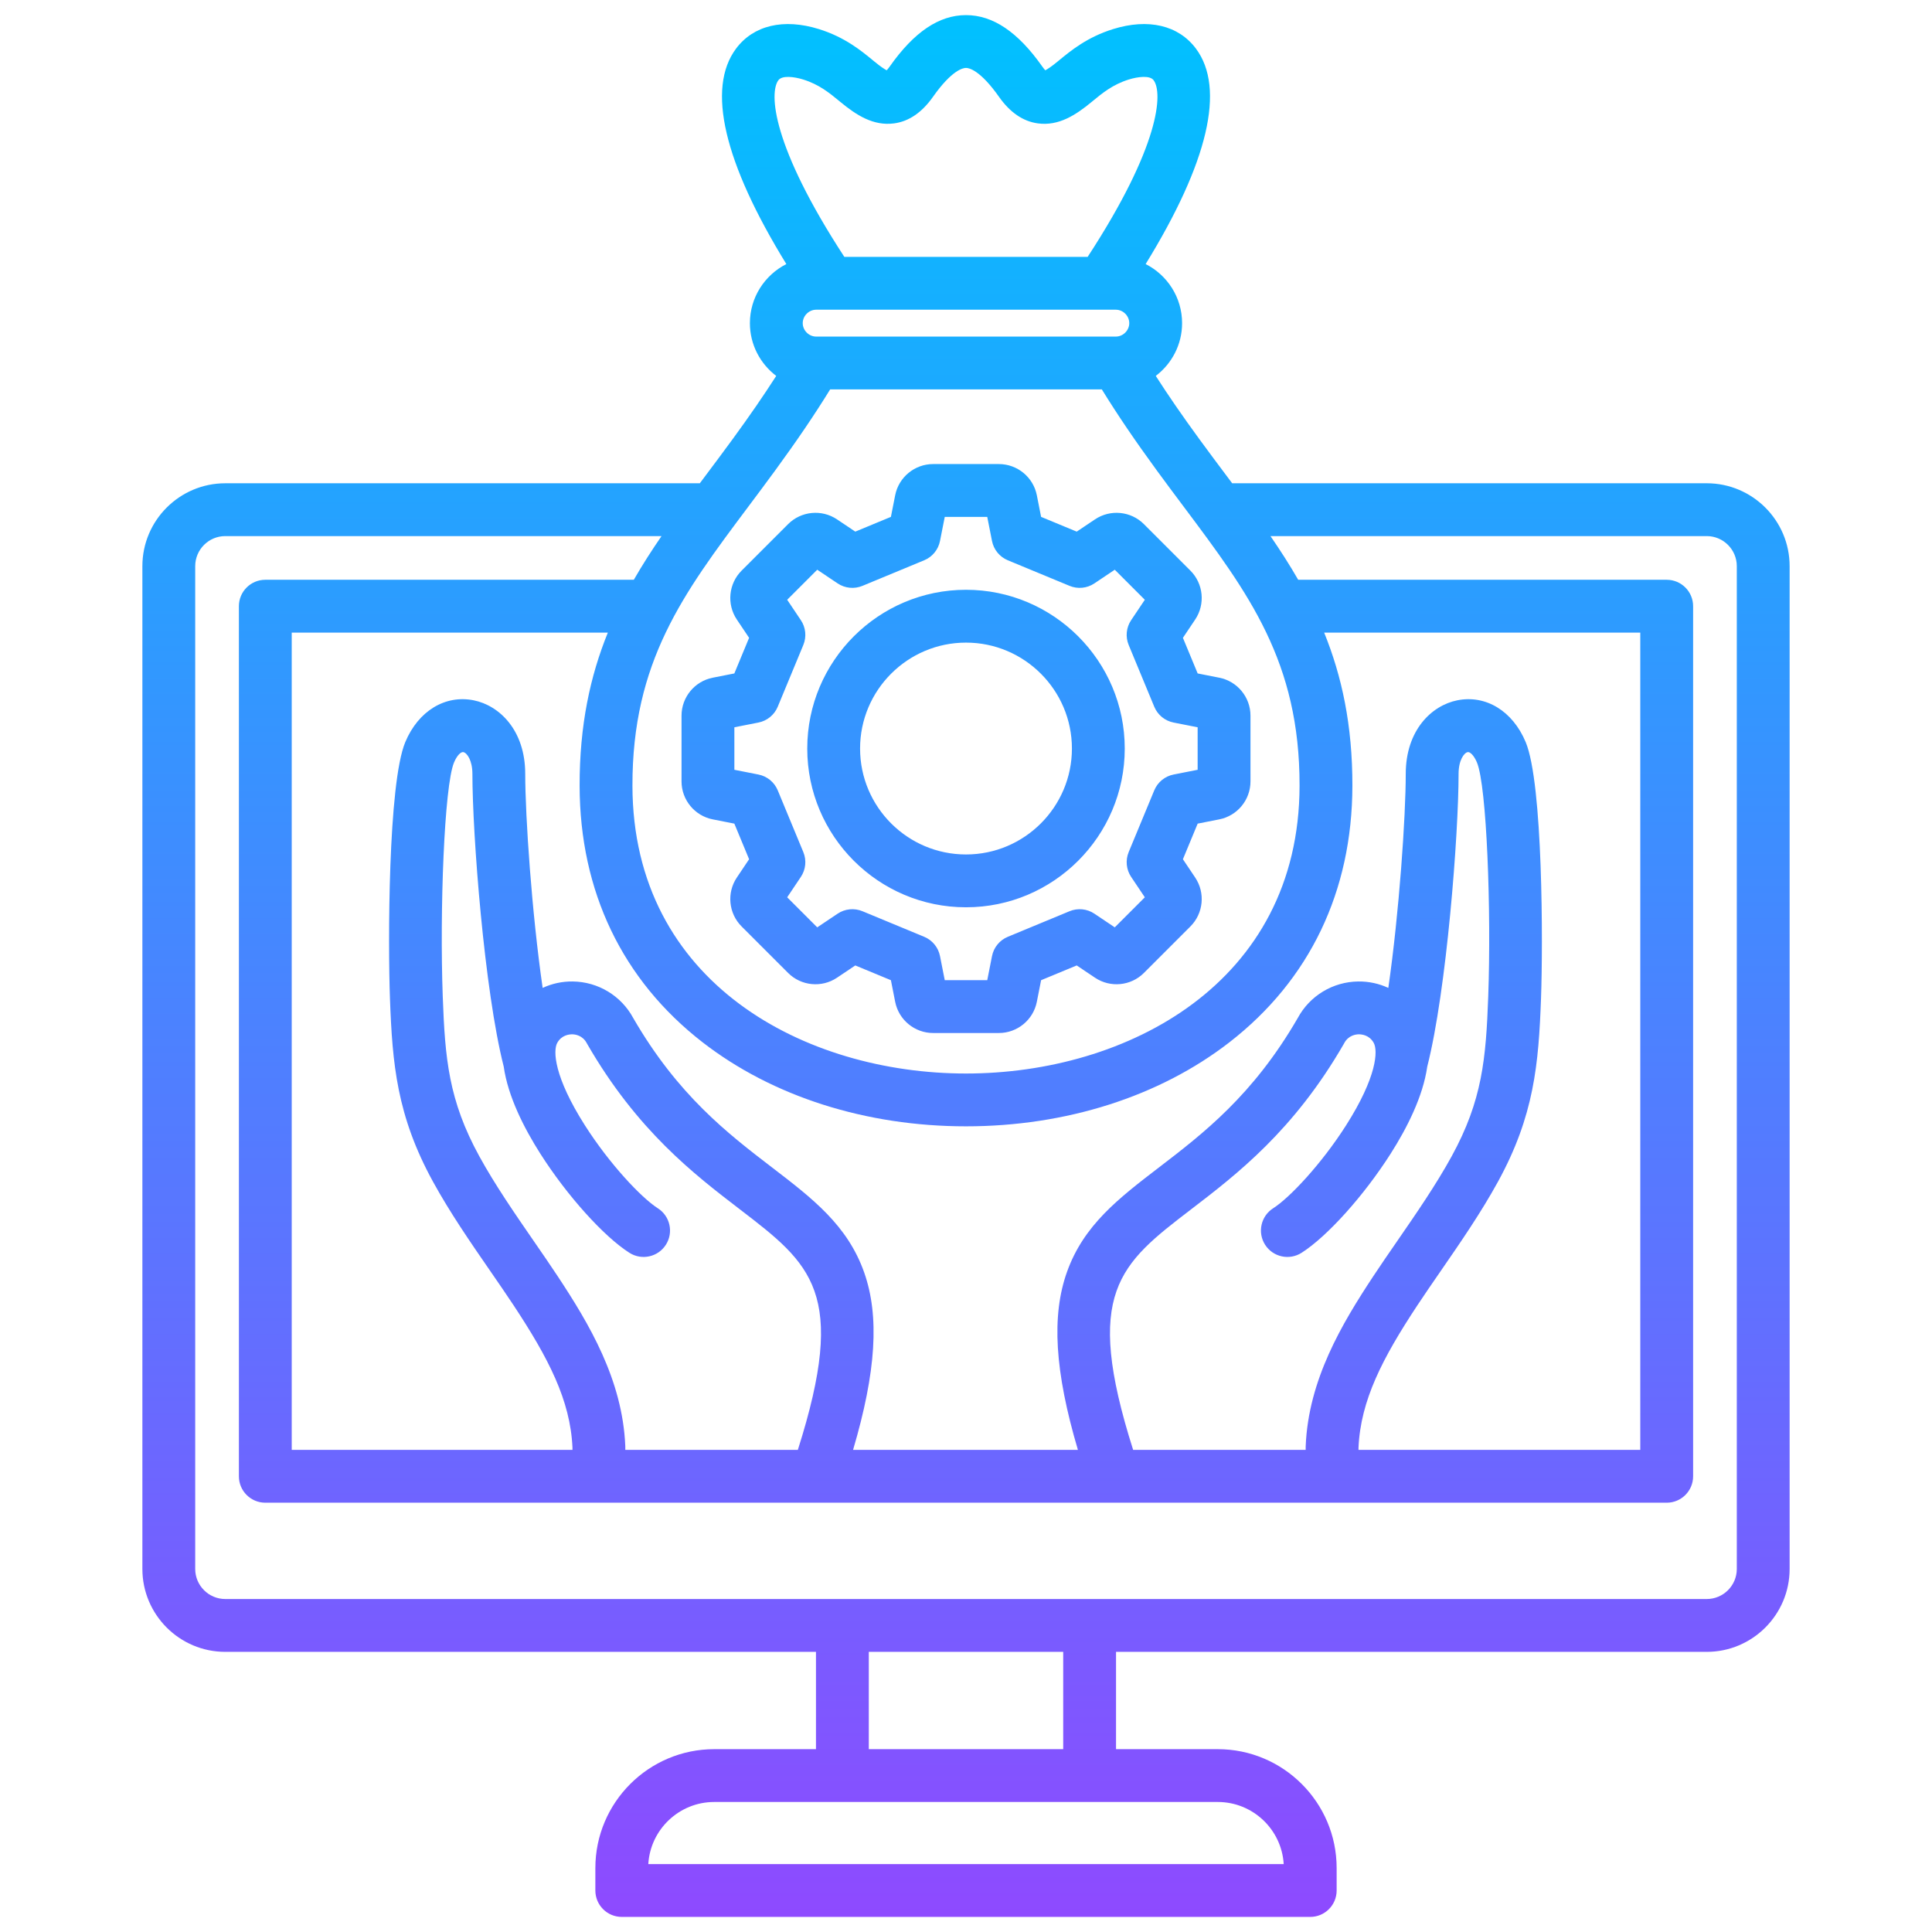 <svg id="Layer_1" viewBox="0 0 512 512" xmlns="http://www.w3.org/2000/svg" xmlns:xlink="http://www.w3.org/1999/xlink" data-name="Layer 1"><linearGradient id="linear-gradient" gradientUnits="userSpaceOnUse" x1="256" x2="256" y1="508" y2="4"><stop offset="0" stop-color="#9345ff"/><stop offset="0" stop-color="#8e4aff"/><stop offset="1" stop-color="#00c1ff"/></linearGradient><path d="m452.299 128.07h-125.761c-.511-.684-1.025-1.369-1.54-2.058-2.332-3.114-4.743-6.333-7.165-9.649-4.479-6.132-8.19-11.517-11.543-16.746 4.229-3.21 6.976-8.273 6.976-13.979 0-6.839-3.938-12.762-9.658-15.66 16.558-26.92 21.182-46.556 13.337-57.085-4.622-6.204-12.634-8.091-21.972-5.185-6.854 2.132-11.207 5.721-14.386 8.342l-.27.222c-1.755 1.445-2.761 2.076-3.305 2.351-.198-.208-.47-.527-.804-1.001-6.457-9.165-13.067-13.62-20.21-13.62s-13.753 4.455-20.211 13.62c-.334.474-.604.793-.804 1.001-.544-.275-1.55-.906-3.303-2.35l-.271-.223c-3.179-2.621-7.531-6.21-14.386-8.342-9.342-2.908-17.351-1.016-21.971 5.185-7.846 10.53-3.222 30.165 13.336 57.086-5.72 2.899-9.657 8.822-9.657 15.66 0 5.706 2.748 10.769 6.976 13.979-3.351 5.225-7.062 10.61-11.544 16.746-2.421 3.316-4.832 6.536-7.164 9.649-.516.689-1.029 1.374-1.54 2.058h-125.758c-12.114 0-21.97 9.856-21.97 21.97v265.748c0 12.114 9.855 21.97 21.97 21.97h156.54v25.787h-26.958c-17.373 0-31.507 14.134-31.507 31.508v5.947c0 3.866 3.134 7 7 7h182.448c3.866 0 7-3.134 7-7v-5.947c0-17.374-14.135-31.508-31.508-31.508h-26.957v-25.787h156.54c12.114 0 21.97-9.856 21.97-21.97v-265.75c0-12.114-9.855-21.97-21.97-21.97zm-236.006-38.873c-1.93 0-3.56-1.63-3.56-3.56s1.63-3.561 3.56-3.561h79.413c1.93 0 3.56 1.63 3.56 3.56s-1.63 3.56-3.56 3.56h-79.413zm-10.013-67.941c.998-1.337 4.171-.933 6.587-.182 4.228 1.316 6.979 3.583 9.639 5.776l.276.228c4.082 3.361 8.631 6.368 14.17 5.62 3.915-.528 7.374-2.889 10.28-7.015 5.023-7.129 7.98-7.684 8.767-7.684s3.742.554 8.765 7.684c2.908 4.127 6.367 6.487 10.282 7.015 5.547.752 10.089-2.259 14.171-5.621l.275-.228c2.66-2.193 5.411-4.46 9.639-5.776 2.417-.751 5.593-1.156 6.587.182 2.465 3.308 1.794 17.287-17.479 46.821h-64.479c-19.273-29.533-19.943-43.513-17.479-46.821zm-8.072 113.147c2.356-3.147 4.793-6.401 7.265-9.785 5.786-7.924 10.366-14.676 14.525-21.421h72.003c4.163 6.752 8.744 13.504 14.526 21.422 2.472 3.384 4.908 6.638 7.265 9.785 17.134 22.879 30.668 40.951 30.605 73.845-.1 52.384-45.892 76.243-88.397 76.243s-88.297-23.859-88.396-76.243c-.062-32.894 13.472-50.966 30.605-73.845zm102.086 249.829c-13.27-41.757-3.606-49.204 15.362-63.743 12.112-9.285 27.188-20.84 40.443-43.8.045-.077.087-.154.129-.232 1.106-2.096 3.081-2.346 3.879-2.356.806.014 2.777.19 3.937 2.259 1.149 2.049.898 8.963-7.329 21.878-6.481 10.175-14.91 19.158-19.313 21.963-3.26 2.078-4.219 6.404-2.142 9.665 2.077 3.259 6.403 4.218 9.665 2.142 6.815-4.343 16.519-15.136 23.598-26.248 4.284-6.724 8.588-15.141 9.713-23.099 5.151-20.224 8.302-61.662 8.302-77.579 0-3.602 1.438-5.569 2.41-5.764.588-.125 1.645.803 2.457 2.74 2.604 6.21 3.821 39.288 2.992 62.009-.601 16.453-1.552 27.515-9.69 42.36-4.144 7.557-9.391 15.162-14.465 22.516-2.236 3.242-4.35 6.303-6.331 9.307-8.274 12.538-17.163 27.384-17.887 44.951-.004.096-.006.192-.006.288v.744h-45.724zm59.724-.595c.557-12.559 6.376-23.735 15.576-37.677 1.903-2.883 3.976-5.887 6.17-9.067 5.275-7.645 10.729-15.55 15.218-23.737 9.579-17.473 10.77-31.156 11.405-48.579.521-14.3.526-56.964-4.07-67.931-3.453-8.236-10.566-12.574-18.13-11.054-6.794 1.366-13.649 7.922-13.649 19.489 0 11.183-1.725 36.709-4.617 56.723-2.456-1.136-5.172-1.743-7.989-1.702-6.719.084-12.841 3.792-16.014 9.687-11.847 20.477-25.092 30.629-36.778 39.588-10.699 8.201-19.938 15.283-24.363 27.657-4.158 11.626-3.277 26.372 2.879 47.197h-59.584c6.123-20.713 7.024-35.414 2.949-47-4.395-12.494-13.681-19.612-24.433-27.854-11.688-8.958-24.932-19.112-36.778-39.589-3.174-5.894-9.297-9.602-16.015-9.686-2.811-.043-5.529.566-7.988 1.704-2.892-20.016-4.617-45.543-4.617-56.725 0-11.567-6.856-18.123-13.65-19.489-7.567-1.518-14.677 2.819-18.128 11.053-4.598 10.965-4.593 53.631-4.071 67.932.636 17.423 1.826 31.106 11.406 48.579 4.488 8.188 9.943 16.094 15.219 23.739 2.193 3.179 4.266 6.182 6.168 9.064 9.2 13.941 15.019 25.117 15.576 37.678v.594h-74.402v-216.586h83.776c-4.668 11.501-7.511 24.511-7.481 40.628.054 27.952 11.319 51.445 32.58 67.939 18.517 14.365 43.312 22.276 69.816 22.276s51.301-7.911 69.817-22.276c21.261-16.494 32.526-39.987 32.58-67.939.03-16.117-2.813-29.127-7.481-40.628h83.776v216.586h-74.674v-.595zm-194.313-.438c-.726-17.567-9.612-32.414-17.887-44.951-1.981-3.002-4.093-6.063-6.329-9.303-5.074-7.355-10.322-14.961-14.466-22.519-8.14-14.845-9.091-25.907-9.691-42.36-.829-22.723.389-55.8 2.992-62.009.811-1.935 1.855-2.858 2.457-2.74.972.196 2.41 2.163 2.41 5.765 0 15.914 3.151 57.346 8.301 77.574 1.124 7.959 5.429 16.378 9.714 23.104 7.079 11.112 16.783 21.905 23.598 26.248 3.261 2.077 7.587 1.118 9.665-2.142 2.077-3.261 1.118-7.587-2.142-9.665-4.403-2.806-12.832-11.788-19.313-21.963-8.229-12.916-8.479-19.829-7.33-21.878 1.16-2.068 3.127-2.244 3.938-2.258.798.01 2.773.26 3.881 2.356.041.078.083.155.127.231 13.256 22.96 28.331 34.515 40.444 43.8 18.94 14.518 28.644 21.989 15.363 63.743h-45.725v-.744c0-.096-.002-.192-.006-.289zm174.488 110.8h-168.386c.546-9.166 8.176-16.455 17.476-16.455h133.434c9.301 0 16.931 7.29 17.477 16.455zm-58.434-30.455h-51.519v-25.787h51.519zm178.51-47.757c0 4.395-3.575 7.97-7.97 7.97h-392.598c-4.395 0-7.97-3.575-7.97-7.97v-265.747c0-4.395 3.575-7.97 7.97-7.97h115.61c-2.609 3.796-5.074 7.629-7.345 11.577h-97.658c-3.866 0-7 3.134-7 7v230.586c0 3.866 3.134 7 7 7h371.384c3.866 0 7-3.134 7-7v-230.586c0-3.866-3.134-7-7-7h-97.658c-2.271-3.948-4.736-7.781-7.345-11.577h115.61c4.395 0 7.97 3.575 7.97 7.97v265.748zm-271.392-198.647 5.731 1.13 3.91 9.438-3.256 4.854c-2.717 4.052-2.185 9.498 1.266 12.95l12.33 12.33c3.451 3.452 8.898 3.981 12.949 1.265l4.854-3.255 9.438 3.91 1.13 5.731c.944 4.789 5.172 8.264 10.053 8.264h17.437c4.881 0 9.107-3.476 10.051-8.264l1.131-5.732 9.438-3.91 4.852 3.254c4.053 2.719 9.501 2.189 12.953-1.264l12.327-12.329c3.454-3.453 3.985-8.9 1.266-12.951l-3.254-4.854 3.91-9.438 5.733-1.13c4.787-.945 8.262-5.172 8.262-10.052v-17.437c0-4.881-3.477-9.108-8.264-10.051l-5.731-1.13-3.91-9.438 3.255-4.854c2.717-4.053 2.186-9.5-1.266-12.95l-12.329-12.329c-3.451-3.452-8.899-3.983-12.95-1.265l-4.854 3.254-9.438-3.91-1.13-5.731c-.944-4.788-5.171-8.264-10.052-8.264h-17.437c-4.881 0-9.108 3.476-10.052 8.263l-1.131 5.732-9.438 3.91-4.852-3.254c-4.055-2.719-9.5-2.188-12.951 1.264l-12.333 12.332c-3.448 3.451-3.979 8.897-1.262 12.948l3.255 4.854-3.91 9.438-5.731 1.13c-4.788.943-8.264 5.171-8.264 10.051v17.437c0 4.879 3.475 9.107 8.264 10.052zm5.736-24.402 6.382-1.258c2.297-.453 4.216-2.025 5.112-4.189l6.779-16.365c.896-2.164.651-4.632-.653-6.577l-3.623-5.404 7.964-7.964 5.404 3.624c1.945 1.304 4.413 1.549 6.578.653l16.364-6.78c2.163-.896 3.735-2.815 4.188-5.113l1.259-6.381h11.264l1.259 6.381c.452 2.298 2.024 4.216 4.188 5.113l16.365 6.78c2.162.897 4.633.651 6.577-.653l5.403-3.624 7.965 7.964-3.624 5.403c-1.305 1.945-1.55 4.415-.653 6.578l6.78 16.365c.896 2.164 2.815 3.735 5.112 4.188l6.382 1.258v11.264l-6.381 1.258c-2.298.453-4.217 2.025-5.113 4.188l-6.78 16.365c-.896 2.164-.651 4.632.653 6.578l3.624 5.404-7.965 7.964-5.403-3.624c-1.944-1.305-4.414-1.549-6.577-.653l-16.365 6.78c-2.164.896-3.736 2.815-4.188 5.113l-1.259 6.382h-11.264l-1.259-6.382c-.452-2.298-2.024-4.216-4.188-5.113l-16.364-6.78c-2.166-.896-4.634-.652-6.578.653l-5.404 3.624-7.964-7.964 3.623-5.404c1.305-1.945 1.55-4.414.653-6.578l-6.779-16.365c-.896-2.164-2.815-3.735-5.113-4.188l-6.381-1.258v-11.264zm61.386 47.702c23.197 0 42.07-18.873 42.07-42.07s-18.873-42.071-42.07-42.071-42.07 18.873-42.07 42.071 18.873 42.07 42.07 42.07zm0-70.141c15.479 0 28.07 12.592 28.07 28.071s-12.592 28.07-28.07 28.07-28.07-12.592-28.07-28.07 12.592-28.071 28.07-28.071z" fill="url(#linear-gradient)"/></svg>